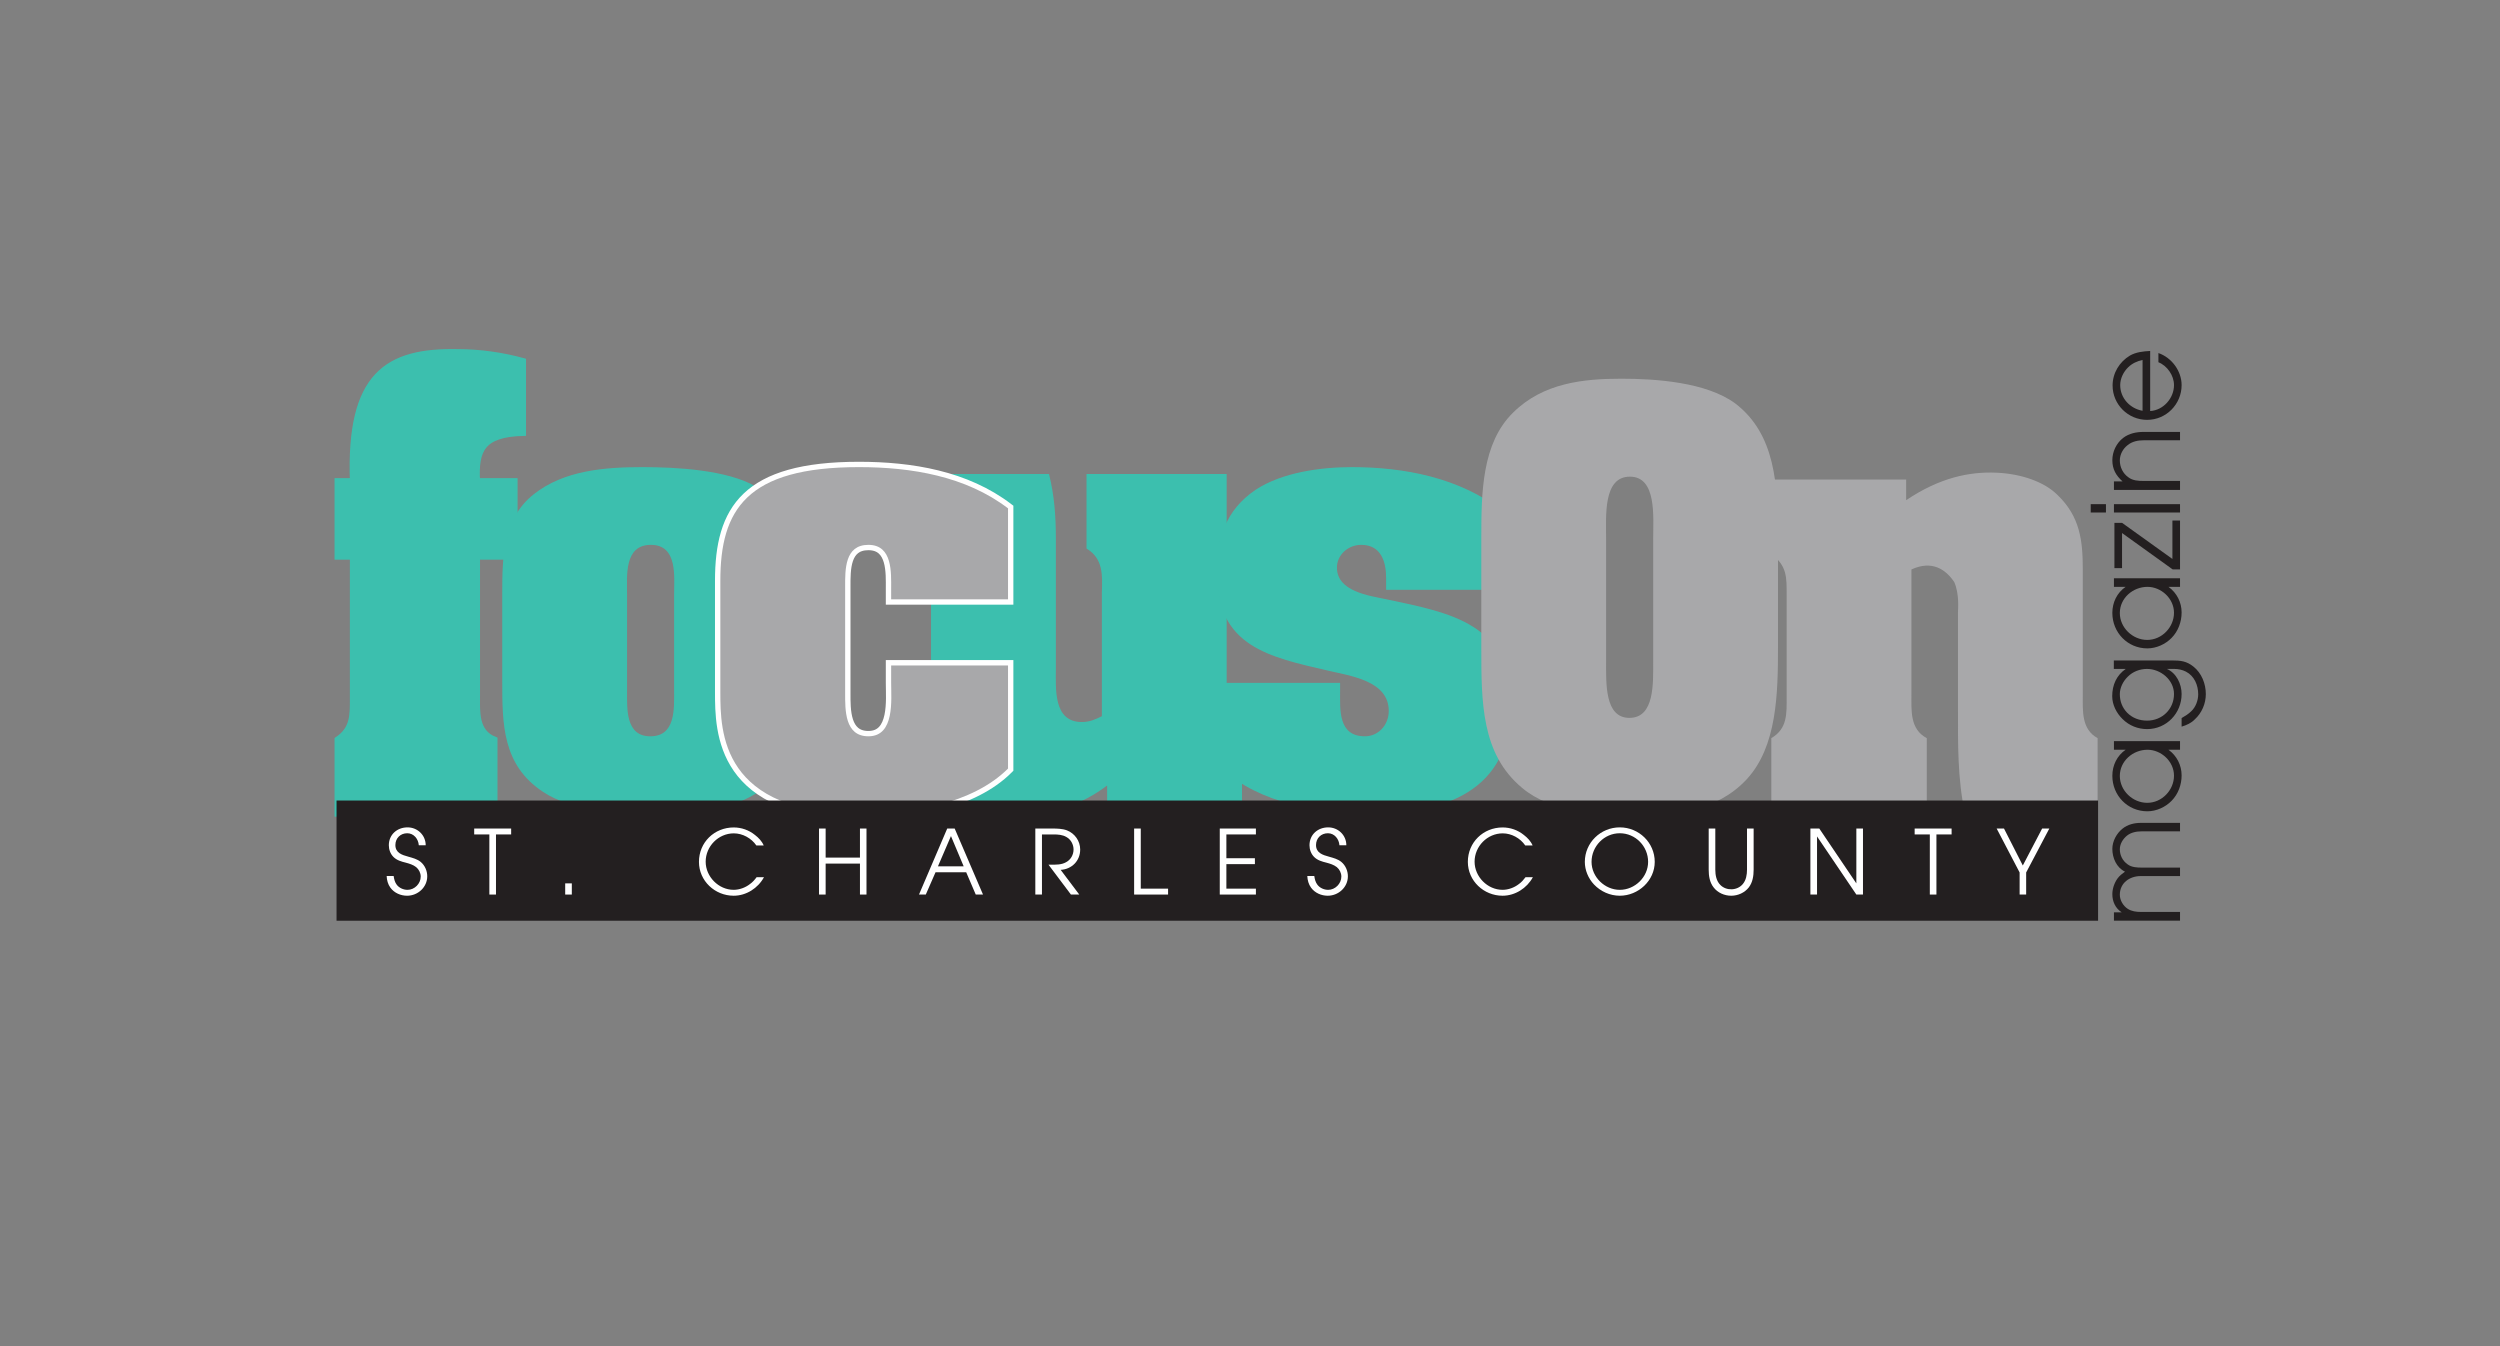 <?xml version="1.0" encoding="UTF-8"?>
<svg xmlns="http://www.w3.org/2000/svg" xmlns:xlink="http://www.w3.org/1999/xlink" width="468pt" height="252pt" viewBox="0 0 468 252" version="1.1">
<rect x="0" y="0" width="468" height="252" fill="#808080" stroke="none"/>
<g id="surface1">
<path style=" stroke:none;fill-rule:nonzero;fill:rgb(23.529%,74.902%,68.236%);fill-opacity:1;" d="M 174.289 110.906 C 174.289 107.543 174.488 104.969 171.52 102.691 L 171.52 88.73 L 196.367 88.73 C 197.359 92.594 197.656 96.652 197.656 100.609 L 197.656 125.262 C 197.656 128.926 197.16 135.164 202.508 135.164 C 203.992 135.164 205.078 134.668 206.27 134.07 L 206.27 110.906 C 206.367 107.738 206.566 104.57 203.398 102.691 L 203.398 88.73 L 229.633 88.73 L 229.633 128.926 C 229.633 132.191 229.336 135.164 232.504 137.141 L 232.504 151.102 L 207.258 151.102 L 207.258 147.043 C 202.406 150.707 197.16 152.387 191.121 152.387 C 185.379 152.387 179.34 150.309 176.469 145.062 C 173.797 140.309 174.289 133.578 174.289 128.23 Z M 174.289 110.906 "/>
<path style="fill:none;stroke-width:1;stroke-linecap:butt;stroke-linejoin:miter;stroke:rgb(23.529%,74.902%,68.236%);stroke-opacity:1;stroke-miterlimit:4;" d="M -0.001 0.001 L -0.001 -26.335 C -0.001 -29.601 0.101 -32.175 -2.872 -34.155 L -2.872 -48.112 L 26.632 -48.112 L 26.632 -34.155 C 23.065 -32.769 23.362 -29.007 23.362 -25.937 L 23.362 0.001 L 30.394 0.001 L 30.394 14.255 L 23.362 14.255 C 23.065 19.997 24.257 22.97 31.976 23.165 L 31.976 36.728 C 28.019 37.817 23.761 38.411 19.8 38.411 C 6.436 38.708 -0.692 34.153 -0.001 14.255 L -2.872 14.255 L -2.872 0.001 Z M -0.001 0.001 " transform="matrix(1,0,0,-1,65.997,104.267)"/>
<path style=" stroke:none;fill-rule:nonzero;fill:rgb(23.529%,74.902%,68.236%);fill-opacity:1;" d="M 63.125 104.27 L 63.125 90.012 L 65.996 90.012 C 65.305 70.113 72.434 65.559 85.797 65.855 C 89.758 65.855 94.016 66.449 97.973 67.539 L 97.973 81.102 C 90.254 81.301 89.062 84.27 89.359 90.012 L 96.391 90.012 L 96.391 104.27 L 89.359 104.27 L 89.359 130.203 C 89.359 133.273 89.062 137.035 92.629 138.422 L 92.629 152.379 L 63.125 152.379 L 63.125 138.422 C 66.098 136.441 65.996 133.867 65.996 130.602 L 65.996 104.27 Z M 63.125 104.27 "/>
<path style=" stroke:none;fill-rule:nonzero;fill:rgb(23.529%,74.902%,68.236%);fill-opacity:1;" d="M 117.387 129.32 C 117.387 132.688 117.086 137.836 121.742 137.836 C 126.492 137.836 126.195 132.688 126.195 129.32 L 126.195 111.301 C 126.195 107.938 126.891 101.996 121.84 101.996 C 116.789 101.996 117.387 107.84 117.387 111.301 Z M 149.559 127.34 C 149.559 134.27 149.363 142.09 143.719 146.941 C 138.074 151.793 129.762 152.387 122.633 152.387 C 116.195 152.387 107.09 151.891 101.645 148.23 C 94.02 143.18 94.02 135.559 94.02 127.34 L 94.02 111.105 C 94.02 104.375 94.121 97.047 99.961 92.492 C 105.605 88.039 113.227 87.445 120.254 87.445 C 126.594 87.445 136.098 87.938 141.539 91.105 C 149.066 95.66 149.559 103.184 149.559 111.105 Z M 149.559 127.34 "/>
<path style="fill:none;stroke-width:2;stroke-linecap:butt;stroke-linejoin:miter;stroke:rgb(100%,100%,100%);stroke-opacity:1;stroke-miterlimit:4;" d="M -0.001 -0.002 L 21.878 -0.002 L 21.878 17.029 C 13.96 23.068 3.761 24.748 -6.04 24.748 C -27.126 24.748 -31.978 16.732 -31.978 3.467 L -31.978 -17.326 C -31.978 -24.85 -31.88 -40.193 -5.446 -40.193 C 3.565 -40.193 15.245 -38.314 21.878 -31.682 L 21.878 -12.377 L -0.001 -12.377 L -0.001 -15.643 C -0.001 -18.811 0.694 -25.643 -4.259 -25.643 C -8.712 -25.643 -8.614 -20.689 -8.614 -17.521 L -8.614 2.377 C -8.614 5.545 -8.712 10.197 -4.259 10.197 C 0.296 10.197 -0.001 4.951 -0.001 1.979 Z M -0.001 -0.002 " transform="matrix(1,0,0,-1,166.825,112.193)"/>
<path style=" stroke:none;fill-rule:nonzero;fill:rgb(65.883%,65.883%,66.667%);fill-opacity:1;" d="M 166.824 110.215 C 166.824 107.242 167.121 101.996 162.566 101.996 C 158.113 101.996 158.211 106.648 158.211 109.816 L 158.211 129.719 C 158.211 132.887 158.113 137.836 162.566 137.836 C 167.52 137.836 166.824 131.004 166.824 127.836 L 166.824 124.57 L 188.703 124.57 L 188.703 143.875 C 182.07 150.508 170.391 152.387 161.379 152.387 C 134.945 152.387 134.848 137.043 134.848 129.52 L 134.848 108.73 C 134.848 95.465 139.699 87.445 160.785 87.445 C 170.586 87.445 180.785 89.125 188.703 95.164 L 188.703 112.195 L 166.824 112.195 Z M 166.824 110.215 "/>
<path style=" stroke:none;fill-rule:nonzero;fill:rgb(23.529%,74.902%,68.236%);fill-opacity:1;" d="M 250.867 129.32 C 250.867 132.883 250.473 137.836 255.52 137.836 C 257.996 137.836 259.973 135.758 259.973 133.082 C 259.973 127.438 252.848 126.551 248.688 125.559 C 237.504 122.984 227.801 121.004 227.801 107.344 C 227.801 100.809 229.383 95.562 235.027 91.703 C 239.977 88.434 247.203 87.445 253.047 87.445 C 262.945 87.445 273.141 89.426 281.16 95.562 L 281.16 110.414 L 259.48 110.414 L 259.48 108.133 C 259.48 105.266 258.59 101.996 254.828 101.996 C 252.352 101.996 250.273 103.879 250.273 106.254 C 250.273 110.711 256.215 111.5 259.578 112.195 C 271.758 114.77 282.844 116.75 282.844 131.996 C 282.844 148.23 270.27 152.387 256.215 152.387 C 247.402 152.387 235.52 150.309 228.891 143.973 L 228.891 127.836 L 250.867 127.836 Z M 250.867 129.32 "/>
<path style=" stroke:none;fill-rule:nonzero;fill:rgb(65.883%,65.883%,66.667%);fill-opacity:1;" d="M 300.664 123.656 C 300.664 127.898 300.367 134.387 305.02 134.387 C 309.773 134.387 309.477 127.898 309.477 123.656 L 309.477 100.953 C 309.477 96.715 310.168 89.23 305.117 89.23 C 300.07 89.23 300.664 96.59 300.664 100.953 Z M 332.84 121.164 C 332.84 129.895 332.641 139.75 327 145.863 C 321.355 151.973 313.039 152.723 305.91 152.723 C 299.477 152.723 290.367 152.098 284.926 147.484 C 277.301 141.121 277.301 131.516 277.301 121.164 L 277.301 100.707 C 277.301 92.223 277.398 82.992 283.238 77.254 C 288.883 71.641 296.508 70.895 303.535 70.895 C 309.871 70.895 319.375 71.516 324.82 75.508 C 332.344 81.246 332.84 90.727 332.84 100.707 Z M 332.84 121.164 "/>
<path style=" stroke:none;fill-rule:nonzero;fill:rgb(65.883%,65.883%,66.667%);fill-opacity:1;" d="M 356.832 93.633 C 363.168 89.375 368.715 88.285 373.66 88.484 C 378.516 88.684 382.77 90.266 385.145 92.641 C 389.402 96.703 389.898 101.254 389.898 106.602 L 389.898 129.965 C 389.898 133.035 389.602 136.5 392.672 138.18 L 392.672 152.141 L 367.82 152.141 C 366.438 145.805 366.535 139.172 366.535 132.734 L 366.535 114.52 C 366.535 114.125 366.832 111.254 365.844 108.977 C 364.258 106.602 361.684 104.82 357.82 106.602 L 357.82 129.965 C 357.82 133.035 357.523 136.5 360.691 138.18 L 360.691 152.141 L 331.59 152.141 L 331.59 138.18 C 334.656 136.398 334.461 133.531 334.461 130.359 L 334.461 111.453 C 334.461 108.086 334.559 105.91 331.59 103.73 L 331.59 89.77 L 356.832 89.77 Z M 356.832 93.633 "/>
<path style=" stroke:none;fill-rule:nonzero;fill:rgb(13.73%,12.16%,12.549%);fill-opacity:1;" d="M 63 172.359 L 392.762 172.359 L 392.762 149.859 L 63 149.859 Z M 63 172.359 "/>
<path style=" stroke:none;fill-rule:nonzero;fill:rgb(100%,100%,100%);fill-opacity:1;" d="M 73.691 163.992 C 73.777 164.586 73.91 165.164 74.285 165.641 C 74.746 166.234 75.527 166.578 76.293 166.578 C 77.602 166.578 78.758 165.422 78.758 164.094 C 78.758 163.414 78.414 162.75 77.906 162.328 C 77.344 161.887 76.664 161.68 75.969 161.492 C 75.137 161.289 74.285 161.051 73.656 160.422 C 73.078 159.844 72.789 159.027 72.789 158.23 C 72.789 156.242 74.336 154.883 76.293 154.883 C 78.16 154.883 79.691 156.344 79.691 158.23 L 78.398 158.23 C 78.316 157.055 77.465 155.984 76.238 155.984 C 74.965 155.984 74.016 156.902 74.016 158.195 C 74.016 159.656 75.254 160.051 76.445 160.371 C 77.277 160.609 78.094 160.812 78.758 161.355 C 79.539 162.004 79.98 163.023 79.98 164.043 C 79.98 166.082 78.23 167.68 76.207 167.68 C 75.016 167.68 73.809 167.172 73.078 166.168 C 72.621 165.539 72.414 164.773 72.383 163.992 Z M 73.691 163.992 "/>
<path style=" stroke:none;fill-rule:nonzero;fill:rgb(100%,100%,100%);fill-opacity:1;" d="M 91.609 156.207 L 88.77 156.207 L 88.77 155.102 L 95.688 155.102 L 95.688 156.207 L 92.848 156.207 L 92.848 167.461 L 91.609 167.461 Z M 91.609 156.207 "/>
<path style=" stroke:none;fill-rule:nonzero;fill:rgb(100%,100%,100%);fill-opacity:1;" d="M 105.805 165.367 L 107.043 165.367 L 107.043 167.461 L 105.805 167.461 Z M 105.805 165.367 "/>
<path style=" stroke:none;fill-rule:nonzero;fill:rgb(100%,100%,100%);fill-opacity:1;" d="M 143.016 164.215 C 141.895 166.27 139.699 167.68 137.34 167.68 C 133.836 167.68 130.844 164.91 130.844 161.34 C 130.844 157.688 133.719 154.898 137.355 154.898 C 138.781 154.898 140.211 155.391 141.332 156.309 C 141.996 156.82 142.625 157.465 142.965 158.266 L 141.586 158.266 C 140.652 156.902 139.02 156.004 137.371 156.004 C 134.48 156.004 132.102 158.434 132.102 161.309 C 132.102 164.109 134.516 166.574 137.34 166.574 C 138.41 166.574 139.531 166.168 140.379 165.504 C 140.875 165.164 141.266 164.707 141.637 164.215 Z M 143.016 164.215 "/>
<path style=" stroke:none;fill-rule:nonzero;fill:rgb(100%,100%,100%);fill-opacity:1;" d="M 153.32 155.102 L 154.559 155.102 L 154.559 160.543 L 160.984 160.543 L 160.984 155.102 L 162.207 155.102 L 162.207 167.461 L 160.984 167.461 L 160.984 161.664 L 154.559 161.664 L 154.559 167.461 L 153.32 167.461 Z M 153.32 155.102 "/>
<path style=" stroke:none;fill-rule:nonzero;fill:rgb(100%,100%,100%);fill-opacity:1;" d="M 180.398 162.172 L 178.02 156.512 L 175.586 162.172 Z M 177.32 155.102 L 178.715 155.102 L 184.02 167.461 L 182.66 167.461 L 180.875 163.293 L 175.129 163.293 L 173.309 167.461 L 172.035 167.461 Z M 177.32 155.102 "/>
<path style=" stroke:none;fill-rule:nonzero;fill:rgb(100%,100%,100%);fill-opacity:1;" d="M 193.812 155.102 L 196.957 155.102 C 197.859 155.102 198.879 155.121 199.727 155.441 C 201.191 156.004 202.211 157.43 202.211 159.031 C 202.211 161.152 200.645 162.719 198.555 162.836 L 202.039 167.461 L 200.477 167.461 L 196.277 161.867 L 196.719 161.867 C 197.672 161.867 198.691 161.902 199.559 161.41 C 200.441 160.949 200.969 160.016 200.969 159.031 C 200.969 158.078 200.457 157.141 199.625 156.684 C 198.895 156.258 198.043 156.207 197.211 156.207 L 195.055 156.207 L 195.055 167.461 L 193.812 167.461 Z M 193.812 155.102 "/>
<path style=" stroke:none;fill-rule:nonzero;fill:rgb(100%,100%,100%);fill-opacity:1;" d="M 212.309 155.102 L 213.551 155.102 L 213.551 166.355 L 218.664 166.355 L 218.664 167.461 L 212.309 167.461 Z M 212.309 155.102 "/>
<path style=" stroke:none;fill-rule:nonzero;fill:rgb(100%,100%,100%);fill-opacity:1;" d="M 228.34 155.102 L 235.105 155.102 L 235.105 156.207 L 229.578 156.207 L 229.578 160.66 L 234.918 160.66 L 234.918 161.766 L 229.578 161.766 L 229.578 166.355 L 235.105 166.355 L 235.105 167.461 L 228.34 167.461 Z M 228.34 155.102 "/>
<path style=" stroke:none;fill-rule:nonzero;fill:rgb(100%,100%,100%);fill-opacity:1;" d="M 246.035 163.992 C 246.121 164.586 246.258 165.164 246.633 165.641 C 247.09 166.234 247.871 166.578 248.637 166.578 C 249.945 166.578 251.102 165.422 251.102 164.094 C 251.102 163.414 250.762 162.75 250.254 162.328 C 249.691 161.887 249.012 161.68 248.312 161.492 C 247.48 161.289 246.633 161.051 246.004 160.422 C 245.426 159.844 245.137 159.027 245.137 158.23 C 245.137 156.242 246.684 154.883 248.637 154.883 C 250.508 154.883 252.035 156.344 252.035 158.23 L 250.742 158.23 C 250.66 157.055 249.809 155.984 248.586 155.984 C 247.309 155.984 246.359 156.902 246.359 158.195 C 246.359 159.656 247.598 160.051 248.789 160.371 C 249.625 160.609 250.438 160.812 251.102 161.355 C 251.883 162.004 252.324 163.023 252.324 164.043 C 252.324 166.082 250.574 167.68 248.551 167.68 C 247.359 167.68 246.156 167.172 245.426 166.168 C 244.965 165.539 244.762 164.773 244.727 163.992 Z M 246.035 163.992 "/>
<path style=" stroke:none;fill-rule:nonzero;fill:rgb(100%,100%,100%);fill-opacity:1;" d="M 286.953 164.215 C 285.832 166.27 283.641 167.68 281.277 167.68 C 277.773 167.68 274.781 164.91 274.781 161.34 C 274.781 157.688 277.656 154.898 281.293 154.898 C 282.723 154.898 284.148 155.391 285.27 156.309 C 285.934 156.82 286.562 157.465 286.902 158.266 L 285.523 158.266 C 284.59 156.902 282.961 156.004 281.309 156.004 C 278.422 156.004 276.043 158.434 276.043 161.309 C 276.043 164.109 278.453 166.574 281.277 166.574 C 282.348 166.574 283.469 166.168 284.32 165.504 C 284.812 165.164 285.203 164.707 285.578 164.215 Z M 286.953 164.215 "/>
<path style=" stroke:none;fill-rule:nonzero;fill:rgb(100%,100%,100%);fill-opacity:1;" d="M 303.223 166.578 C 306.043 166.578 308.527 164.195 308.527 161.34 C 308.527 158.418 306.164 155.984 303.223 155.984 C 300.297 155.984 297.938 158.434 297.938 161.34 C 297.938 164.18 300.418 166.578 303.223 166.578 M 303.223 154.883 C 306.809 154.883 309.766 157.754 309.766 161.34 C 309.766 164.859 306.691 167.68 303.223 167.68 C 301.387 167.68 299.637 166.883 298.395 165.574 C 297.324 164.434 296.68 162.902 296.68 161.34 C 296.68 157.754 299.637 154.883 303.223 154.883 "/>
<path style=" stroke:none;fill-rule:nonzero;fill:rgb(100%,100%,100%);fill-opacity:1;" d="M 321.105 155.102 L 321.105 162.801 C 321.105 163.824 321.309 164.945 322.059 165.676 C 323.199 166.816 325.238 166.73 326.258 165.488 C 326.871 164.758 327.039 163.754 327.039 162.801 L 327.039 155.102 L 328.281 155.102 L 328.281 162.801 C 328.281 163.977 328.094 165.184 327.379 166.117 C 326.598 167.121 325.34 167.68 324.082 167.68 C 322.805 167.68 321.547 167.121 320.785 166.117 C 320.051 165.184 319.867 163.977 319.867 162.801 L 319.867 155.102 Z M 321.105 155.102 "/>
<path style=" stroke:none;fill-rule:nonzero;fill:rgb(100%,100%,100%);fill-opacity:1;" d="M 338.906 155.102 L 340.57 155.102 L 347.508 165.371 L 347.508 155.102 L 348.75 155.102 L 348.75 167.461 L 347.508 167.461 L 340.148 156.582 L 340.148 167.461 L 338.906 167.461 Z M 338.906 155.102 "/>
<path style=" stroke:none;fill-rule:nonzero;fill:rgb(100%,100%,100%);fill-opacity:1;" d="M 361.262 156.207 L 358.422 156.207 L 358.422 155.102 L 365.34 155.102 L 365.34 156.207 L 362.5 156.207 L 362.5 167.461 L 361.262 167.461 Z M 361.262 156.207 "/>
<path style=" stroke:none;fill-rule:nonzero;fill:rgb(100%,100%,100%);fill-opacity:1;" d="M 378.074 163.328 L 373.773 155.102 L 375.148 155.102 L 378.668 162.02 L 382.289 155.102 L 383.633 155.102 L 379.297 163.328 L 379.297 167.461 L 378.074 167.461 Z M 378.074 163.328 "/>
<path style=" stroke:none;fill-rule:nonzero;fill:rgb(13.73%,12.16%,12.549%);fill-opacity:1;" d="M 395.73 172.348 L 395.73 170.785 L 397.176 170.785 C 395.984 170.023 395.43 168.738 395.43 167.402 C 395.43 166.367 395.797 165.312 396.375 164.484 C 396.762 163.93 397.27 163.562 397.797 163.172 C 396.211 162.414 395.43 160.617 395.43 158.918 C 395.43 157.469 396.234 155.996 397.34 155.121 C 398.305 154.34 399.547 154.043 400.742 154.043 L 408.102 154.043 L 408.102 155.629 L 400.926 155.629 C 399.961 155.629 398.949 155.812 398.168 156.434 C 397.41 157.055 396.832 157.977 396.832 158.988 C 396.832 160.113 397.363 161.172 398.305 161.816 C 399.043 162.367 400.051 162.414 400.926 162.414 L 408.102 162.414 L 408.102 164 L 400.742 164 C 398.672 164 396.832 165.285 396.832 167.496 C 396.832 168.551 397.477 169.609 398.352 170.16 C 399.062 170.598 399.914 170.715 400.742 170.715 L 408.102 170.715 L 408.102 172.348 Z M 395.73 172.348 "/>
<path style=" stroke:none;fill-rule:nonzero;fill:rgb(13.73%,12.16%,12.549%);fill-opacity:1;" d="M 406.973 145.207 C 406.973 142.539 404.582 140.355 402.008 140.355 C 399.27 140.355 396.832 142.473 396.832 145.254 C 396.832 148.012 399.246 150.289 401.961 150.289 C 404.719 150.289 406.973 147.898 406.973 145.207 M 408.102 138.746 L 408.102 140.355 L 405.941 140.355 C 407.504 141.48 408.398 143.254 408.398 145.16 C 408.398 146.91 407.754 148.656 406.535 149.898 C 405.387 151.094 403.66 151.875 401.984 151.875 C 398.281 151.875 395.43 148.91 395.43 145.23 C 395.43 143.277 396.305 141.461 397.914 140.355 L 395.73 140.355 L 395.73 138.746 Z M 408.102 138.746 "/>
<path style=" stroke:none;fill-rule:nonzero;fill:rgb(13.73%,12.16%,12.549%);fill-opacity:1;" d="M 406.973 129.914 C 406.973 127.293 404.492 125.223 401.914 125.223 C 400.582 125.223 399.246 125.727 398.305 126.691 C 397.453 127.52 396.832 128.738 396.832 129.934 C 396.832 131.27 397.27 132.441 398.191 133.406 C 399.203 134.441 400.535 134.902 401.938 134.902 C 404.742 134.902 406.973 132.766 406.973 129.914 M 406.605 123.637 C 408.191 123.637 409.32 123.75 410.609 124.785 C 412.148 126.004 412.93 128.004 412.93 129.934 C 412.93 131.73 412.172 133.477 410.859 134.672 C 410.195 135.363 409.32 135.754 408.398 136.027 L 408.398 134.422 C 409.043 134.051 409.688 133.66 410.215 133.133 C 411.043 132.352 411.504 131.109 411.504 129.961 C 411.504 128.258 410.77 126.531 409.203 125.727 C 408.535 125.383 407.754 125.223 407.02 125.223 L 405.641 125.223 C 407.434 126.004 408.398 128.051 408.398 129.914 C 408.398 133.523 405.57 136.488 401.938 136.488 C 400.238 136.488 398.582 135.848 397.34 134.602 C 396.211 133.5 395.406 131.938 395.406 130.328 C 395.406 128.234 396.211 126.418 397.938 125.223 L 395.707 125.223 L 395.707 123.637 Z M 406.605 123.637 "/>
<path style=" stroke:none;fill-rule:nonzero;fill:rgb(13.73%,12.16%,12.549%);fill-opacity:1;" d="M 406.973 114.711 C 406.973 112.043 404.582 109.859 402.008 109.859 C 399.27 109.859 396.832 111.973 396.832 114.758 C 396.832 117.516 399.246 119.793 401.961 119.793 C 404.719 119.793 406.973 117.402 406.973 114.711 M 408.102 108.25 L 408.102 109.859 L 405.941 109.859 C 407.504 110.984 408.398 112.758 408.398 114.664 C 408.398 116.41 407.754 118.16 406.535 119.402 C 405.387 120.598 403.66 121.379 401.984 121.379 C 398.281 121.379 395.43 118.414 395.43 114.734 C 395.43 112.777 396.305 110.961 397.914 109.859 L 395.73 109.859 L 395.73 108.25 Z M 408.102 108.25 "/>
<path style=" stroke:none;fill-rule:nonzero;fill:rgb(13.73%,12.16%,12.549%);fill-opacity:1;" d="M 406.719 106.59 L 397.246 99.785 L 397.246 106.359 L 395.82 106.359 L 395.82 97.875 L 397.246 97.875 L 406.676 104.637 L 406.676 97.438 L 408.102 97.438 L 408.102 106.59 Z M 406.719 106.59 "/>
<path style=" stroke:none;fill-rule:nonzero;fill:rgb(13.73%,12.16%,12.549%);fill-opacity:1;" d="M 395.73 94.379 L 408.102 94.379 L 408.102 95.941 L 395.73 95.941 Z M 391.383 94.379 L 394.234 94.379 L 394.234 95.941 L 391.383 95.941 Z M 391.383 94.379 "/>
<path style=" stroke:none;fill-rule:nonzero;fill:rgb(13.73%,12.16%,12.549%);fill-opacity:1;" d="M 395.73 91.711 L 395.73 90.121 L 397.34 90.121 C 396.121 89.02 395.43 87.848 395.43 86.145 C 395.43 84.559 396.191 82.949 397.453 81.98 C 398.559 81.133 399.914 80.855 401.293 80.855 L 408.102 80.855 L 408.102 82.422 L 401.293 82.422 C 400.238 82.422 399.133 82.629 398.281 83.34 C 397.41 84.008 396.832 85.086 396.832 86.191 C 396.832 87.453 397.41 88.629 398.418 89.34 C 399.246 89.984 400.305 90.031 401.293 90.031 L 408.102 90.031 L 408.102 91.711 Z M 395.73 91.711 "/>
<path style=" stroke:none;fill-rule:nonzero;fill:rgb(13.73%,12.16%,12.549%);fill-opacity:1;" d="M 398.418 68.734 C 397.523 69.586 396.902 70.848 396.902 72.09 C 396.902 74.531 398.742 76.484 401.086 76.898 L 401.086 67.379 C 400.074 67.605 399.156 68.02 398.418 68.734 M 402.512 76.945 C 404.973 76.805 406.973 74.551 406.973 72.09 C 406.973 70.297 405.707 68.461 404.055 67.812 L 404.055 66.09 C 406.535 66.941 408.398 69.449 408.398 72.09 C 408.398 75.656 405.523 78.598 401.938 78.598 C 398.375 78.598 395.477 75.723 395.477 72.16 C 395.477 69.84 396.766 67.723 398.742 66.551 C 399.891 65.906 401.203 65.77 402.512 65.699 Z M 402.512 76.945 "/>
</g>
</svg>
